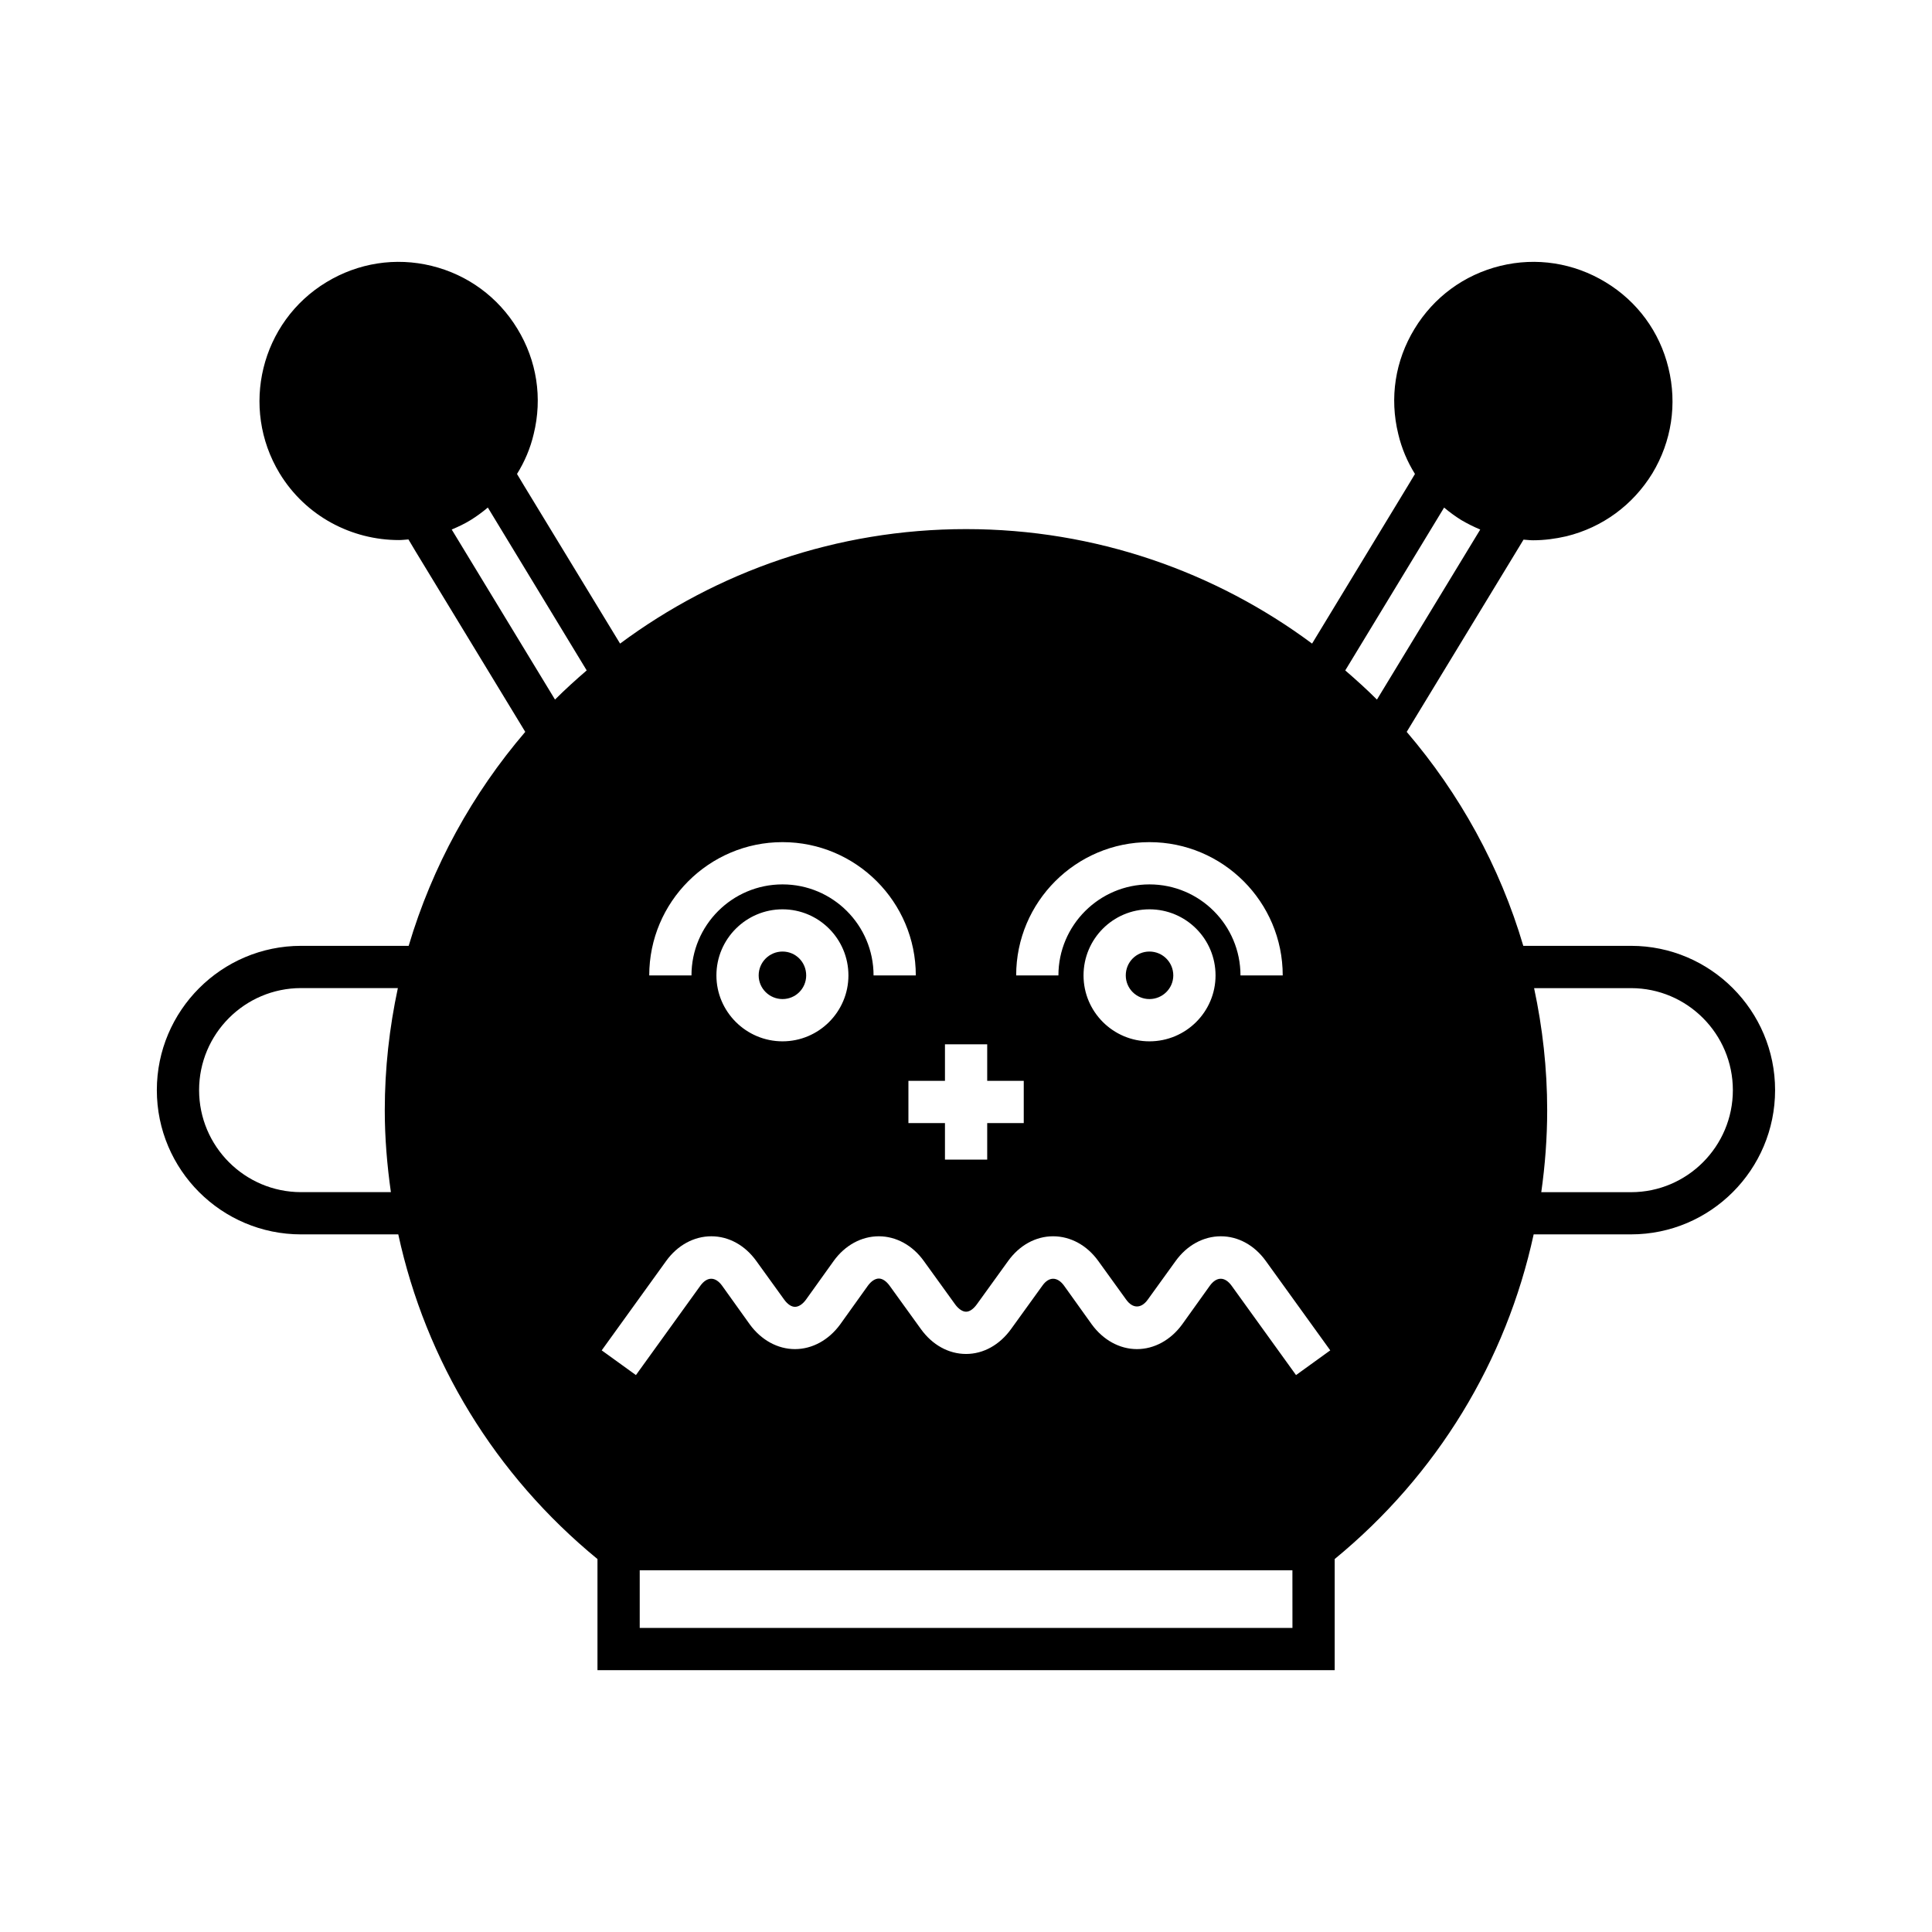 <?xml version="1.0" encoding="UTF-8"?>
<!-- Uploaded to: ICON Repo, www.svgrepo.com, Generator: ICON Repo Mixer Tools -->
<svg fill="#000000" width="800px" height="800px" version="1.1" viewBox="144 144 512 512" xmlns="http://www.w3.org/2000/svg">
 <g>
  <path d="m448.61 396.17c-3.473 0-6.269 2.801-6.269 6.324 0 3.469 2.801 6.269 6.269 6.269s6.324-2.801 6.324-6.269c0-3.527-2.856-6.324-6.324-6.324z"/>
  <path d="m351.38 396.17c-3.469 0-6.324 2.801-6.324 6.324 0 3.469 2.856 6.269 6.324 6.269 3.473 0 6.269-2.801 6.269-6.269 0.004-3.527-2.797-6.324-6.269-6.324z"/>
  <path d="m576.24 394.66h-28.551c-6.215-21.105-16.906-40.359-30.898-56.707l29.055-47.805 1.902-3.137c0.84 0.055 1.68 0.168 2.519 0.168 2.969 0 5.934-0.391 8.844-1.062 9.57-2.352 17.633-8.285 22.785-16.684 5.094-8.453 6.606-18.359 4.254-27.934-2.297-9.516-8.23-17.633-16.68-22.727-8.398-5.094-18.305-6.66-27.879-4.309-9.574 2.352-17.633 8.285-22.727 16.684-5.148 8.453-6.66 18.305-4.309 27.879 0.895 3.805 2.406 7.332 4.422 10.582l-1.848 3.078-25.414 41.871c-25.637-19.031-57.379-30.34-91.695-30.34-34.371 0-66.055 11.309-91.691 30.34l-25.469-41.871-1.848-3.078c2.016-3.246 3.527-6.773 4.422-10.582 2.352-9.574 0.84-19.426-4.309-27.879-5.094-8.398-13.156-14.332-22.727-16.684-9.57-2.352-19.48-0.785-27.879 4.309-17.41 10.523-22.953 33.25-12.426 50.66 6.941 11.418 19.145 17.691 31.629 17.691 0.84 0 1.68-0.113 2.519-0.168l1.902 3.191 29.055 47.805c-13.996 16.348-24.629 35.602-30.898 56.707h-28.504c-21.105 0-38.234 17.184-38.234 38.234 0 21.105 17.129 38.234 38.234 38.234h25.75c7.277 33.531 25.637 63.762 52.789 86.039v29.445h195.37v-29.449c27.148-22.281 45.453-52.508 52.73-86.039h25.805c21.047 0 38.176-17.129 38.176-38.234 0.004-21.047-17.125-38.23-38.176-38.23zm-328.65 65.27h-23.789c-14.945 0-27.039-12.148-27.039-27.039s12.09-27.039 27.039-27.039h25.637c-2.238 10.469-3.469 21.273-3.469 32.355-0.004 7.336 0.613 14.613 1.621 21.723zm43.492-130.54-27.375-45.062c1.734-0.727 3.414-1.512 5.039-2.519 1.625-1.008 3.137-2.129 4.535-3.305l26.199 43.16c-2.856 2.465-5.711 5.039-8.398 7.727zm157.53 37.785c19.48 0 35.324 15.844 35.324 35.324h-11.195c0-13.324-10.805-24.125-24.125-24.125-13.266 0-24.125 10.805-24.125 24.125h-11.195c-0.008-19.48 15.836-35.324 35.316-35.324zm17.52 35.324c0 9.629-7.836 17.465-17.52 17.465-9.629 0-17.465-7.836-17.465-17.465 0-9.684 7.836-17.52 17.465-17.52 9.684 0 17.52 7.836 17.52 17.52zm-71.707 18.25h11.195v9.684h9.684v11.195h-9.684v9.684h-11.195v-9.684h-9.684v-11.195h9.684zm-43.051-53.574c19.48 0 35.324 15.844 35.324 35.324h-11.195c0-13.324-10.805-24.125-24.129-24.125s-24.125 10.805-24.125 24.125h-11.195c0-19.48 15.84-35.324 35.32-35.324zm17.469 35.324c0 9.629-7.836 17.465-17.465 17.465s-17.52-7.836-17.52-17.465c0-9.684 7.894-17.52 17.52-17.52s17.465 7.836 17.465 17.52zm117.67 172.92h-172.98v-15.281h172.97zm0.949-67.008-17.074-23.68c-1.793-2.465-3.973-2.465-5.766 0l-7.332 10.246c-3.023 4.141-7.391 6.551-11.98 6.551s-8.957-2.406-11.98-6.551l-7.332-10.246c-1.793-2.465-4.031-2.465-5.766 0l-8.285 11.477c-3.023 4.199-7.332 6.606-11.922 6.606-4.644 0-8.957-2.406-11.98-6.606l-8.285-11.477c-0.895-1.23-1.902-1.902-2.856-1.902s-2.016 0.672-2.91 1.902l-7.332 10.246c-3.023 4.141-7.391 6.551-11.98 6.551-4.59 0-8.957-2.406-11.98-6.551l-7.332-10.246c-1.793-2.465-3.973-2.465-5.766 0l-17.074 23.68-9.07-6.551 17.074-23.68c3.023-4.199 7.391-6.551 11.98-6.551 4.59 0 8.902 2.352 11.922 6.551l7.391 10.242c0.895 1.23 1.902 1.902 2.856 1.902 0.953 0 2.016-0.672 2.91-1.902l7.332-10.242c3.023-4.199 7.391-6.551 11.98-6.551s8.957 2.406 11.922 6.551l8.285 11.477c0.895 1.23 1.961 1.961 2.91 1.961 0.953 0 1.961-0.727 2.856-1.961l8.285-11.477c3.023-4.199 7.332-6.551 11.922-6.551 4.59 0 8.957 2.352 11.98 6.551l7.391 10.242c1.734 2.406 3.977 2.406 5.711 0l7.391-10.242c3.023-4.199 7.391-6.551 11.98-6.551s8.902 2.352 11.922 6.551l17.074 23.68zm13.043-186.74 26.199-43.16c1.398 1.176 2.91 2.297 4.535 3.305 1.625 0.953 3.305 1.793 5.039 2.519l-27.375 45.062c-2.688-2.691-5.543-5.266-8.398-7.727zm75.738 138.27h-23.789c1.008-7.109 1.566-14.387 1.566-21.719 0-11.082-1.23-21.887-3.469-32.355h25.695c14.891 0 26.98 12.148 26.98 27.039 0 14.887-12.094 27.035-26.984 27.035z"/>
 </g>
</svg>